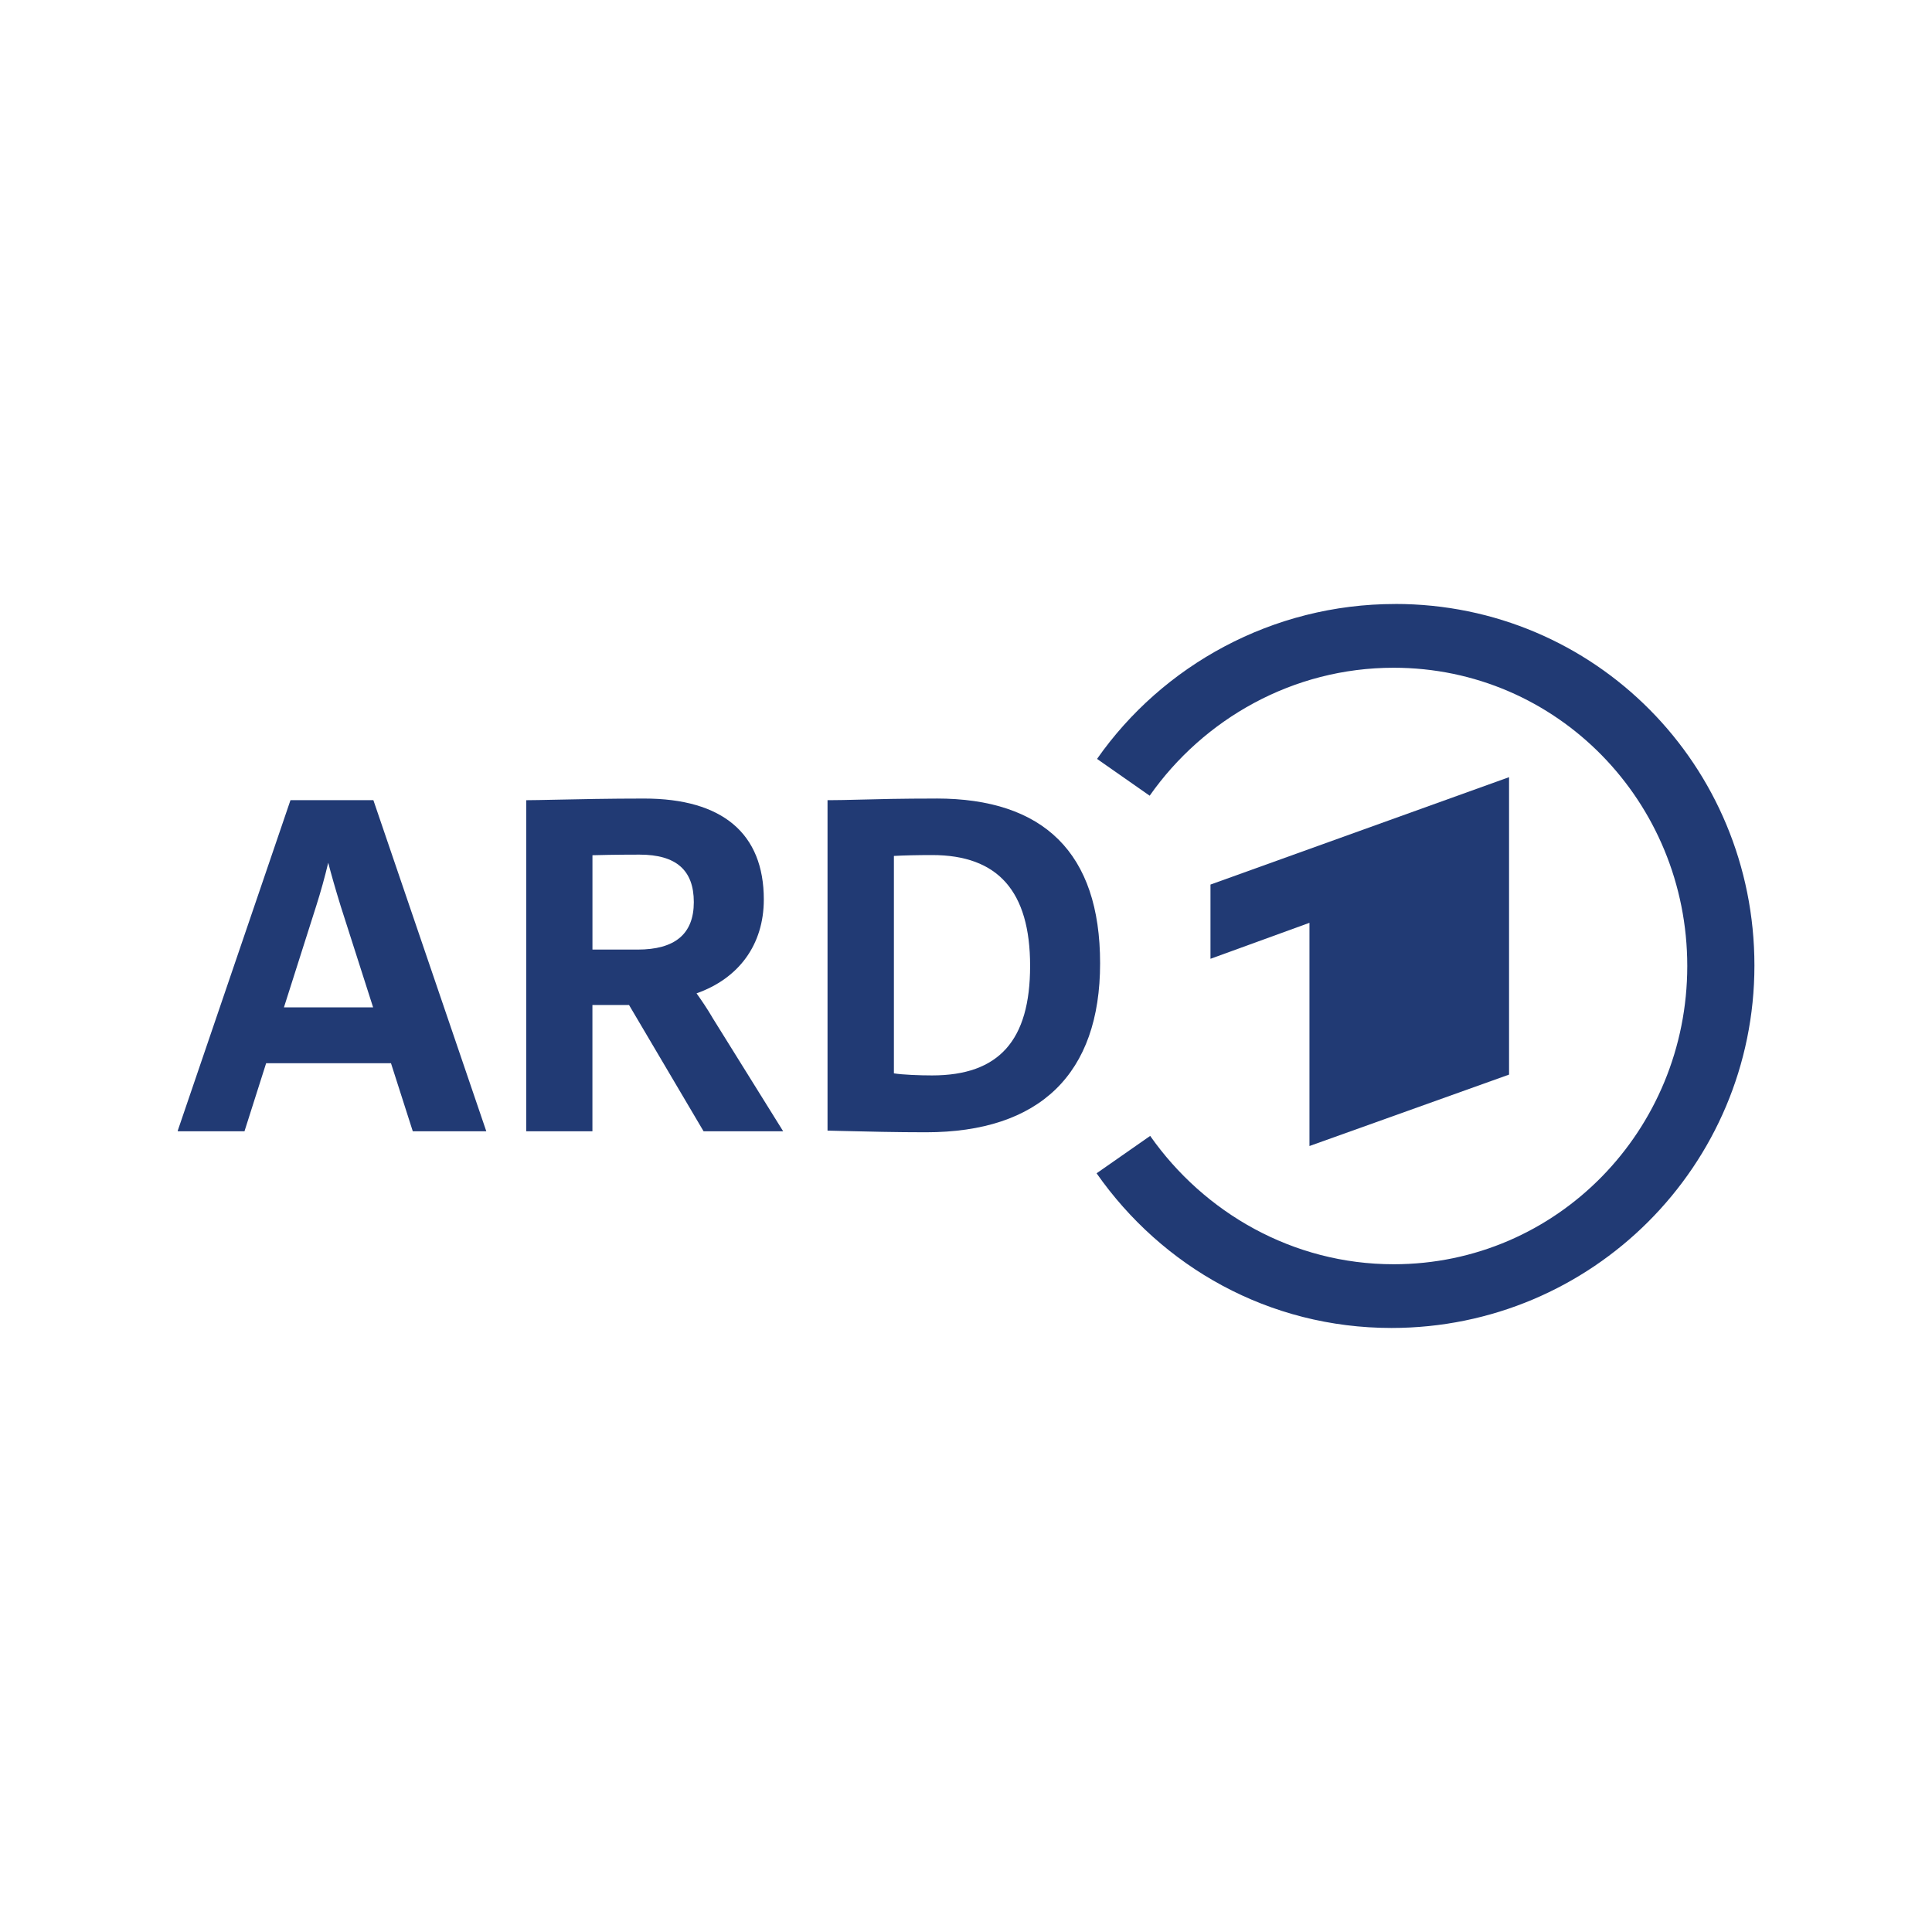 <?xml version="1.0" encoding="UTF-8"?><svg id="c" xmlns="http://www.w3.org/2000/svg" width="544" height="544" xmlns:xlink="http://www.w3.org/1999/xlink" viewBox="0 0 544 544"><defs><clipPath id="d"><rect x="50.06" y="170.07" width="443.94" height="203.85" fill="none"/></clipPath></defs><g clip-path="url(#d)"><polygon points="424.91 302.58 424.91 218.83 340.84 249.07 340.84 269.97 368.71 259.84 368.71 322.69 424.91 302.58 424.91 302.58" fill="#213a74" fill-rule="evenodd"/><path d="M392.85,170.07c-34.57,0-65.53,17.29-83.95,43.62l14.82,10.36c15.15-21.58,40.3-36.03,68.69-36.03,46.07,0,82.68,37.75,82.68,83.98s-36.61,83.98-82.68,83.98c-28.4,0-53.4-14.55-68.55-36.14l-15.09,10.53c18.43,26.33,48.46,43.55,83.04,43.55,56.55,0,102.19-45.76,102.19-102.06s-44.86-101.8-101.15-101.8" fill="#213a74" fill-rule="evenodd"/><path d="M262.45,302.81c-3.51,0-8.25-.18-10.75-.58v-61.22c2.69-.16,6.66-.25,10.75-.25,18.57,0,27.6,10.21,27.6,31.21s-8.77,30.84-27.6,30.84m1.2-77.96c-9.96,0-16.55,.17-21.84,.31-3.29,.08-5.89,.15-8.34,.15h-.46v93.04l3.68,.09c7.34,.18,15.66,.38,24,.38,32.1,0,49.07-16.45,49.07-47.59s-15.94-46.39-46.11-46.39" fill="#213a74"/><path d="M79.95,283.65l9.09-28.57c1.22-3.81,2.45-8.23,3.38-12.16,.87,3.37,2.05,7.48,3.52,12.25l9.12,28.48h-25.11Zm25.29-58.03l-.11-.31h-23.34l-31.8,93.23h18.85l6.1-19.17h35.15l6.14,19.17h20.7l-31.69-92.92h0Z" fill="#213a74"/></g><path d="M166.82,240.81c1.43-.04,6.24-.17,13.26-.17,10.29,0,15.28,4.37,15.28,13.37s-5.33,13.37-15.84,13.37h-12.7v-26.57h0Zm33.75,45.66c-1.42-2.43-3.1-4.9-4.44-6.77,11.85-4.18,18.94-13.65,18.94-26.43,0-18.59-11.65-28.42-33.7-28.42-9.76,0-18.66,.19-25.17,.33-3.37,.07-6.04,.13-7.56,.13h-.46v93.23h18.63v-35.56h10.31l20.99,35.56h22.41l-19.97-32.08h0Z" fill="#213a74"/></svg>